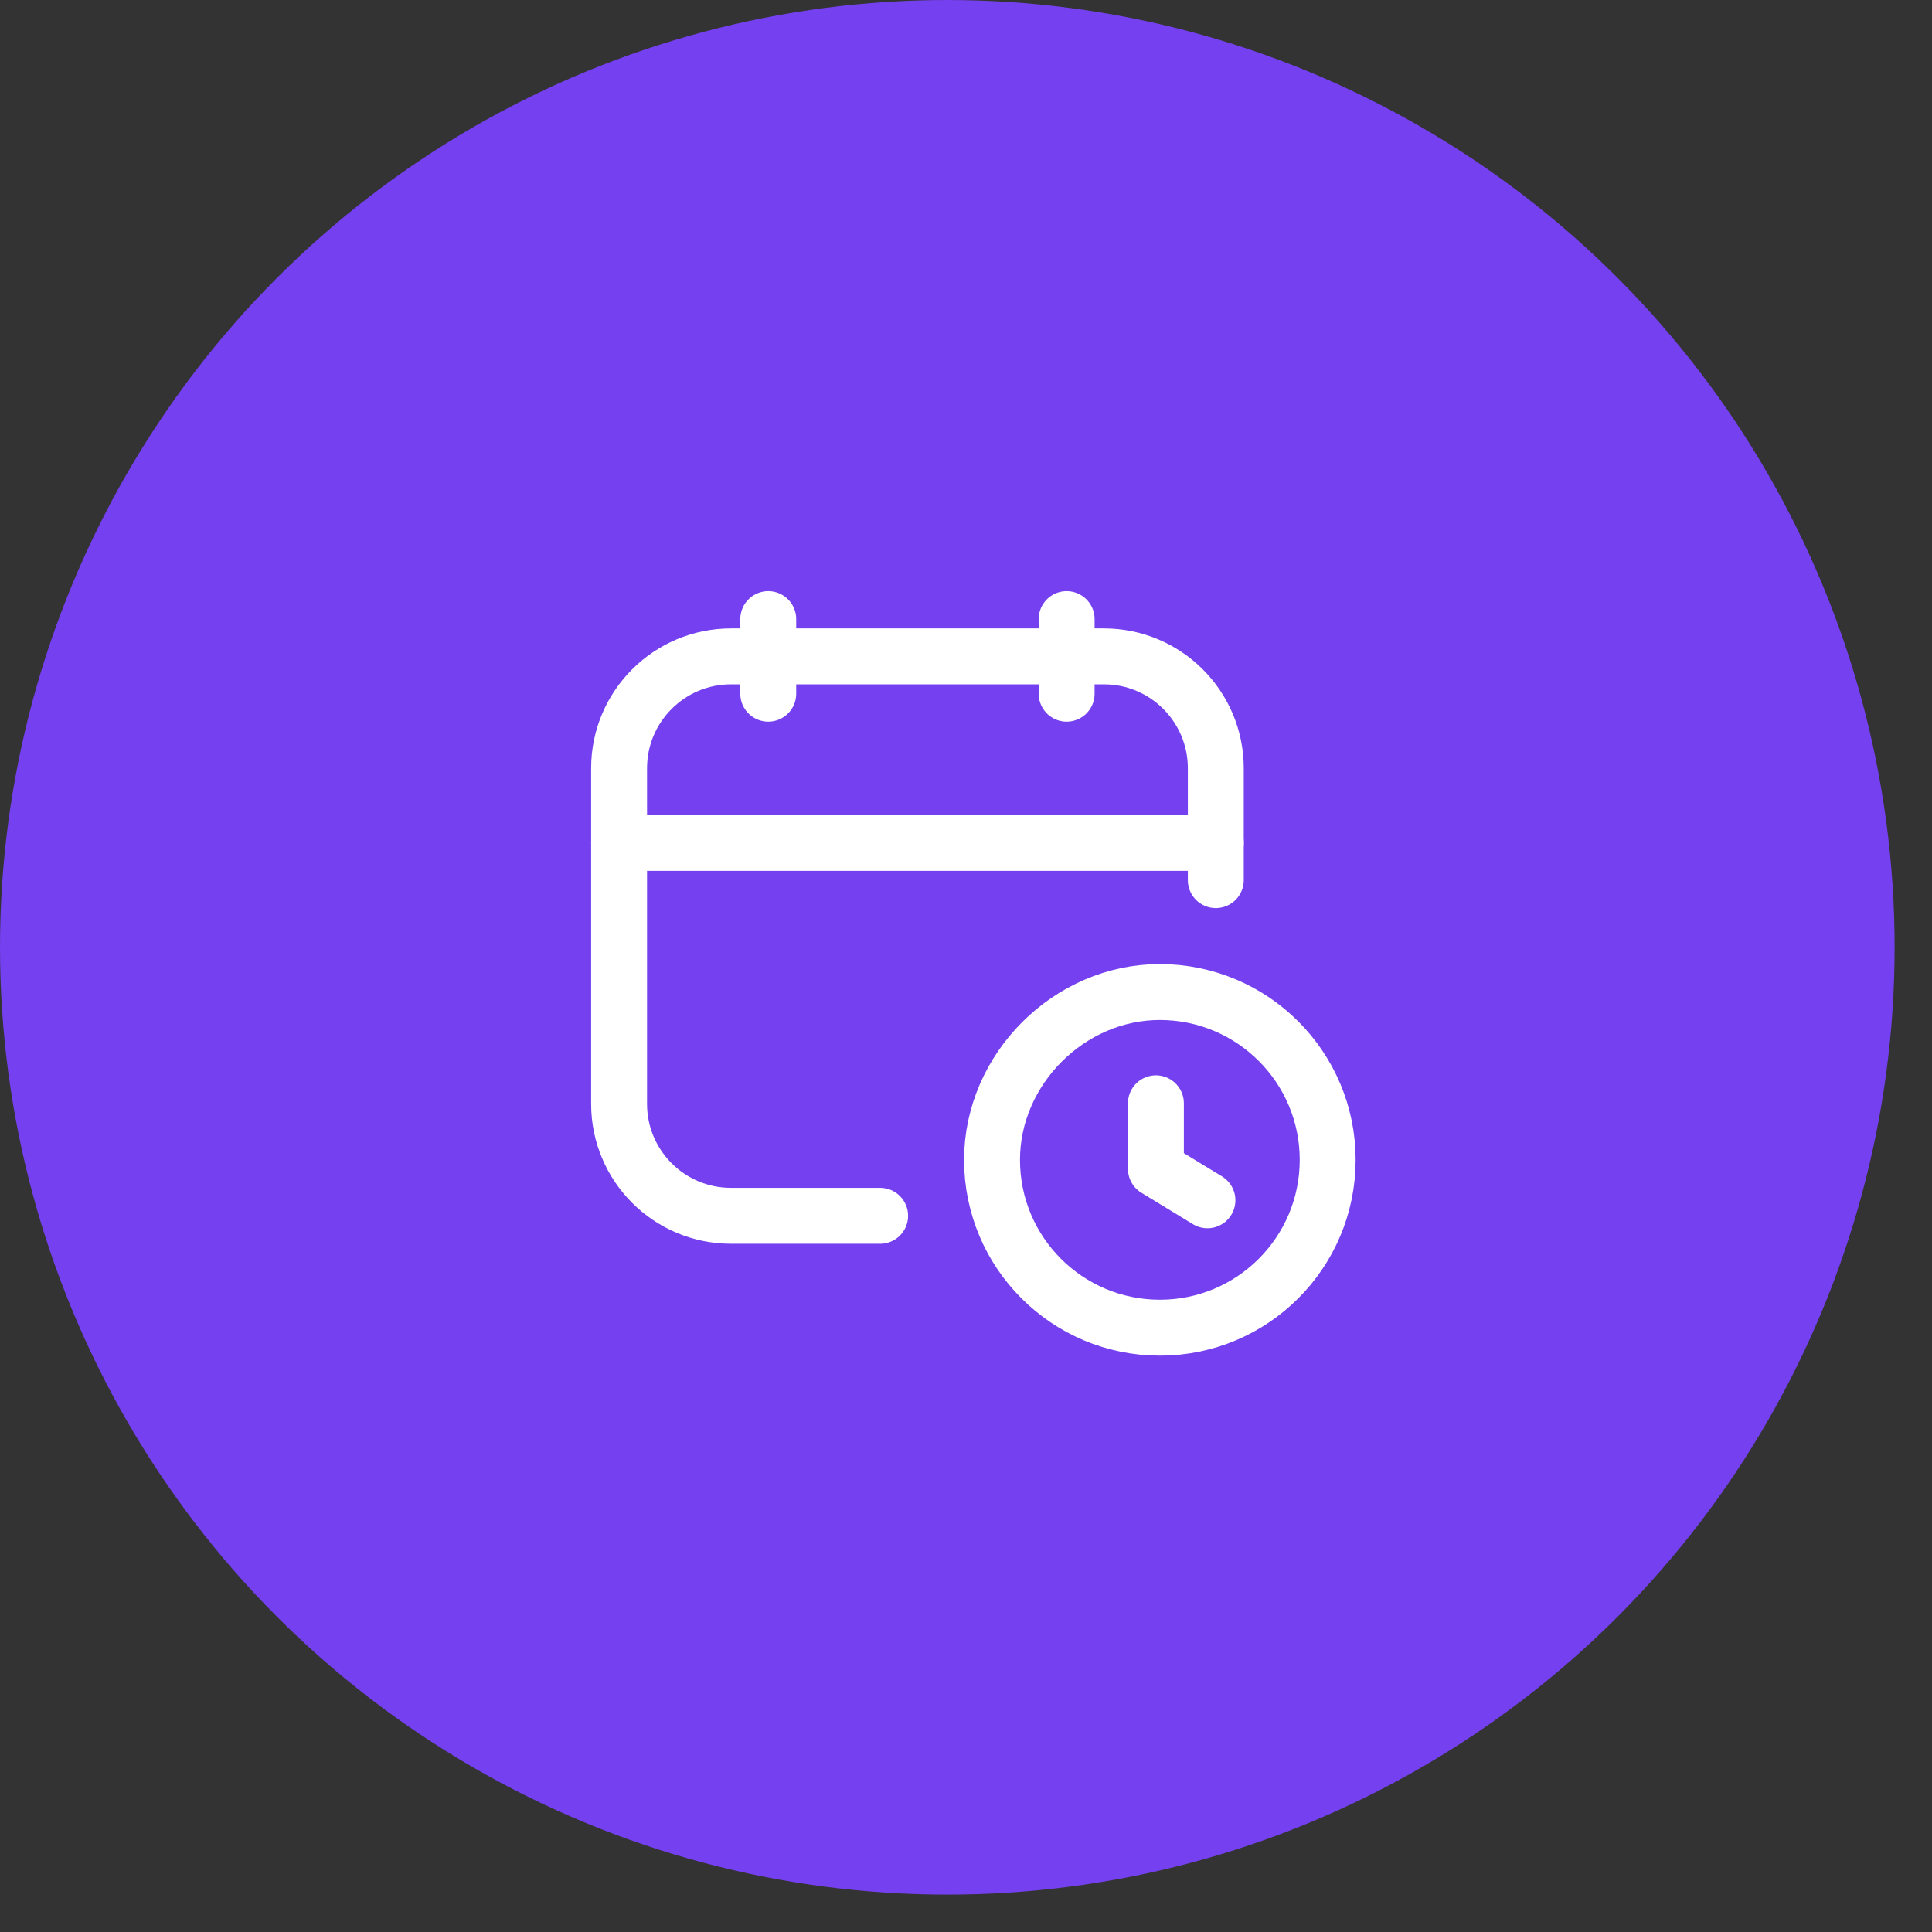 <svg width="34" height="34" viewBox="0 0 34 34" fill="none" xmlns="http://www.w3.org/2000/svg">
<rect x="0" y="0" width="34" height="34" fill="#333333" stroke="none"/>
<circle cx="16.671" cy="16.671" r="16.671" fill="#7540EF"/>
<path d="M18.771 10.895V12.208" stroke="white" stroke-width="0.984" stroke-linecap="round" stroke-linejoin="round"/>
<path d="M13.52 10.895V12.208" stroke="white" stroke-width="0.984" stroke-linecap="round" stroke-linejoin="round"/>
<path d="M10.895 14.833H21.396" stroke="white" stroke-width="0.984" stroke-linecap="round" stroke-linejoin="round"/>
<path d="M21.396 15.489V13.52C21.396 12.433 20.515 11.551 19.427 11.551H12.864C11.777 11.551 10.895 12.433 10.895 13.52V19.427C10.895 20.515 11.777 21.396 12.864 21.396H15.489" stroke="white" stroke-width="0.984" stroke-linecap="round" stroke-linejoin="round"/>
<path d="M20.342 19.416V20.57L21.249 21.123" stroke="white" stroke-width="0.984" stroke-linecap="round" stroke-linejoin="round"/>
<path d="M20.412 23.365C18.78 23.365 17.458 22.043 17.458 20.412C17.458 18.814 18.817 17.456 20.414 17.458C22.044 17.46 23.365 18.781 23.365 20.412C23.365 22.043 22.043 23.365 20.412 23.365" stroke="white" stroke-width="0.984"/>
</svg>
